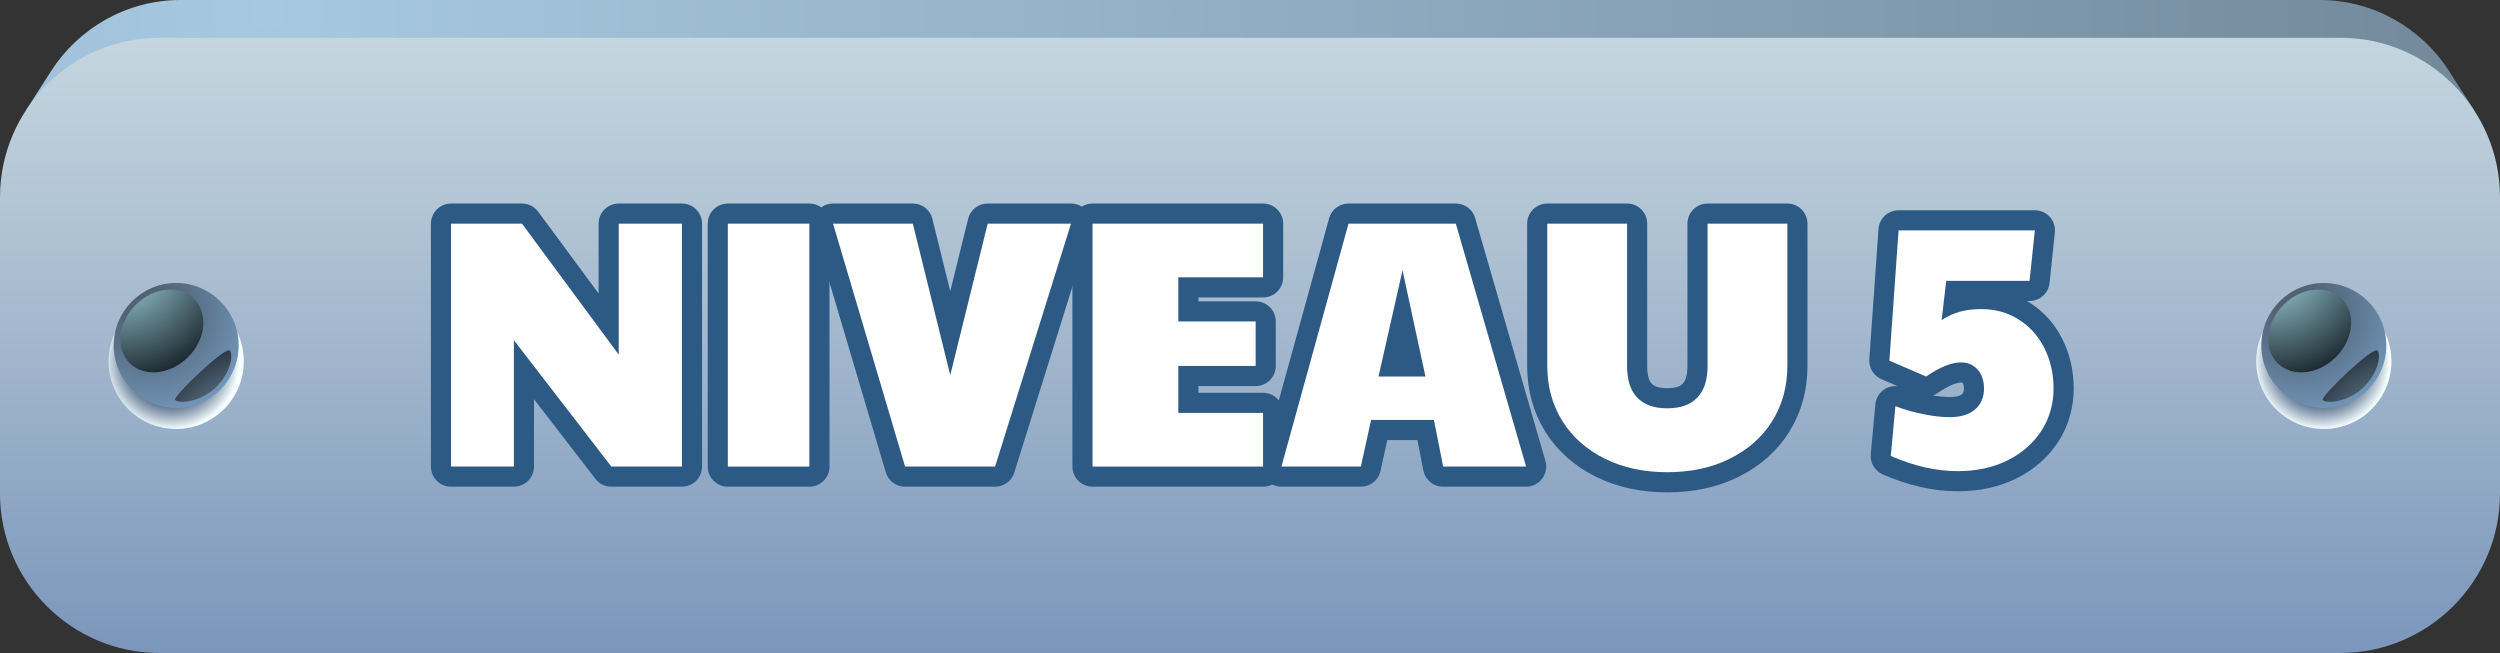 <?xml version="1.0" encoding="UTF-8"?>
<svg xmlns="http://www.w3.org/2000/svg" xmlns:xlink="http://www.w3.org/1999/xlink" viewBox="0 0 141.62 37">
  <rect x="0" y="0" width="141.62" height="37" fill="#333333" stroke="none"/>
  <defs>
    <style>
      .uuid-e7386851-4373-4b2e-8fd2-d53e5958d7b4 {
        fill: url(#uuid-972e6481-b078-4926-b7fe-3a1dd7330efc);
      }

      .uuid-e7386851-4373-4b2e-8fd2-d53e5958d7b4, .uuid-9bc9c3d6-c526-44e2-9637-860e6bffea78, .uuid-7e19abc7-7d80-4875-a036-42bce4eedfe1, .uuid-64b7c374-211e-44a8-8796-edecd8f98ee2, .uuid-e6487e83-4e7d-4e41-a47c-332e9bf3fe87, .uuid-310ced6b-557f-48f5-b843-2ad45d9ea4a2, .uuid-a67efc2b-902f-43f9-9f23-261f83f56fd8, .uuid-dd8c7701-54f4-4c5a-80bd-89209509067b, .uuid-8aa3b2fb-fcb5-4cc8-a6a2-716ea7fcc199, .uuid-6ac4f765-0895-4856-a9e3-f6ed507ad7e3, .uuid-1980bd19-5b52-48e4-aa2a-e135a31ed239 {
        stroke-width: 0px;
      }

      .uuid-e7386851-4373-4b2e-8fd2-d53e5958d7b4, .uuid-9bc9c3d6-c526-44e2-9637-860e6bffea78, .uuid-7e19abc7-7d80-4875-a036-42bce4eedfe1, .uuid-64b7c374-211e-44a8-8796-edecd8f98ee2, .uuid-e6487e83-4e7d-4e41-a47c-332e9bf3fe87, .uuid-310ced6b-557f-48f5-b843-2ad45d9ea4a2, .uuid-dd8c7701-54f4-4c5a-80bd-89209509067b, .uuid-6ac4f765-0895-4856-a9e3-f6ed507ad7e3 {
        fill-rule: evenodd;
      }

      .uuid-9bc9c3d6-c526-44e2-9637-860e6bffea78 {
        fill: url(#uuid-2a6145cd-141e-4c50-89f3-d5ab586fbc08);
      }

      .uuid-9bc9c3d6-c526-44e2-9637-860e6bffea78, .uuid-7e19abc7-7d80-4875-a036-42bce4eedfe1, .uuid-e6487e83-4e7d-4e41-a47c-332e9bf3fe87, .uuid-6ac4f765-0895-4856-a9e3-f6ed507ad7e3 {
        mix-blend-mode: screen;
      }

      .uuid-7e19abc7-7d80-4875-a036-42bce4eedfe1 {
        fill: url(#uuid-5c8e87e6-0ede-4c2d-a38a-764636ba695d);
      }

      .uuid-64b7c374-211e-44a8-8796-edecd8f98ee2 {
        fill: url(#uuid-a63906b2-05b4-414e-8211-04097e6e90b2);
      }

      .uuid-e6487e83-4e7d-4e41-a47c-332e9bf3fe87 {
        fill: url(#uuid-0553a6cd-ee09-41a0-ab9b-0e4609231178);
      }

      .uuid-310ced6b-557f-48f5-b843-2ad45d9ea4a2 {
        fill: url(#uuid-0358b3a8-6ff3-4a35-9872-bca30897cff4);
      }

      .uuid-a67efc2b-902f-43f9-9f23-261f83f56fd8 {
        fill: url(#uuid-e104ef3d-0d54-4820-891a-1a5f39377ca7);
      }

      .uuid-a67efc2b-902f-43f9-9f23-261f83f56fd8, .uuid-8aa3b2fb-fcb5-4cc8-a6a2-716ea7fcc199 {
        mix-blend-mode: multiply;
      }

      .uuid-dd8c7701-54f4-4c5a-80bd-89209509067b {
        fill: url(#uuid-5eabdc46-8939-4cac-abf4-4165282e4ea2);
      }

      .uuid-8aa3b2fb-fcb5-4cc8-a6a2-716ea7fcc199 {
        fill: url(#uuid-11abd0b1-d8aa-41a3-b8d7-3c22161571e1);
      }

      .uuid-6ac4f765-0895-4856-a9e3-f6ed507ad7e3 {
        fill: url(#uuid-75222fe7-5cb4-46b4-925d-0828cb930156);
      }

      .uuid-5f91d4e1-bb7f-4969-8404-7fd06e8a50b6 {
        isolation: isolate;
      }

      .uuid-1980bd19-5b52-48e4-aa2a-e135a31ed239 {
        fill: #fff;
      }

      .uuid-e4c9c913-f3c4-409a-898e-b7b1e114a6e0 {
        fill: none;
        stroke: #2d5a85;
        stroke-linecap: round;
        stroke-linejoin: round;
        stroke-width: 2.28px;
      }
    </style>
    <radialGradient id="uuid-0358b3a8-6ff3-4a35-9872-bca30897cff4" cx="-140.21" cy="2.01" fx="-140.21" fy="2.01" r="103.82" gradientTransform="translate(211.47 -2.1) scale(1.4)" gradientUnits="userSpaceOnUse">
      <stop offset="0" stop-color="#a6c8e1"/>
      <stop offset=".46" stop-color="#8ca8bd"/>
      <stop offset="1" stop-color="#6a7e8f"/>
    </radialGradient>
    <linearGradient id="uuid-a63906b2-05b4-414e-8211-04097e6e90b2" x1="70.81" y1="37" x2="70.81" y2="2.14" gradientUnits="userSpaceOnUse">
      <stop offset="0" stop-color="#7b96bb"/>
      <stop offset=".5" stop-color="#a2b7cd"/>
      <stop offset="1" stop-color="#c5d6df"/>
    </linearGradient>
    <radialGradient id="uuid-11abd0b1-d8aa-41a3-b8d7-3c22161571e1" cx="-144.11" cy="16.14" fx="-144.11" fy="16.14" r="2.74" gradientTransform="translate(211.47 -2.1) scale(1.4)" gradientUnits="userSpaceOnUse">
      <stop offset=".64" stop-color="#5a6f8d"/>
      <stop offset=".79" stop-color="#98a8ba"/>
      <stop offset="1" stop-color="#f5ffff"/>
    </radialGradient>
    <radialGradient id="uuid-e104ef3d-0d54-4820-891a-1a5f39377ca7" cx="-57.1" fx="-57.1" r="2.74" xlink:href="#uuid-11abd0b1-d8aa-41a3-b8d7-3c22161571e1"/>
    <radialGradient id="uuid-5eabdc46-8939-4cac-abf4-4165282e4ea2" cx="-144.96" cy="14.14" fx="-144.96" fy="14.14" r="4.15" gradientTransform="translate(211.47 -2.1) scale(1.4)" gradientUnits="userSpaceOnUse">
      <stop offset=".23" stop-color="#516276"/>
      <stop offset="1" stop-color="#7195b8"/>
    </radialGradient>
    <radialGradient id="uuid-2a6145cd-141e-4c50-89f3-d5ab586fbc08" cx="-146.16" cy="12.11" fx="-146.16" fy="12.11" r="5.71" gradientTransform="translate(211.47 -2.1) scale(1.4)" gradientUnits="userSpaceOnUse">
      <stop offset="0" stop-color="#ace4ee"/>
      <stop offset="1" stop-color="#00030a"/>
    </radialGradient>
    <radialGradient id="uuid-5c8e87e6-0ede-4c2d-a38a-764636ba695d" data-name="New Gradient Swatch 5" cx="-140.67" cy="19.96" fx="-140.67" fy="19.96" r="6.16" gradientTransform="translate(211.47 -2.1) scale(1.4)" gradientUnits="userSpaceOnUse">
      <stop offset="0" stop-color="#9fc2dc"/>
      <stop offset="1" stop-color="#00030a"/>
    </radialGradient>
    <radialGradient id="uuid-972e6481-b078-4926-b7fe-3a1dd7330efc" cx="-57.94" fx="-57.94" r="4.15" xlink:href="#uuid-5eabdc46-8939-4cac-abf4-4165282e4ea2"/>
    <radialGradient id="uuid-0553a6cd-ee09-41a0-ab9b-0e4609231178" cx="-59.14" fx="-59.14" r="5.71" xlink:href="#uuid-2a6145cd-141e-4c50-89f3-d5ab586fbc08"/>
    <radialGradient id="uuid-75222fe7-5cb4-46b4-925d-0828cb930156" data-name="New Gradient Swatch 5" cx="-53.65" fx="-53.65" r="6.16" xlink:href="#uuid-5c8e87e6-0ede-4c2d-a38a-764636ba695d"/>
  </defs>
  <g class="uuid-5f91d4e1-bb7f-4969-8404-7fd06e8a50b6">
    <g id="uuid-f5cf4a23-9015-462b-9b52-b74b6868a04c" data-name="Elements">
      <g>
        <g>
          <path class="uuid-310ced6b-557f-48f5-b843-2ad45d9ea4a2" d="M140.16,6.25l-1.36-2.12-.06-.1c-1.55-2.42-4.27-4.03-7.34-4.03H10.23c-3.07,0-5.79,1.61-7.34,4.03l-1.41,2.21h138.68Z"/>
          <path class="uuid-64b7c374-211e-44a8-8796-edecd8f98ee2" d="M9.03,2.14h123.56c4.97,0,9.03,4.06,9.03,9.03v16.79c0,4.97-4.06,9.03-9.03,9.03H9.03c-4.97,0-9.03-4.06-9.03-9.03V11.17C0,6.21,4.06,2.14,9.03,2.14h0Z"/>
          <circle class="uuid-8aa3b2fb-fcb5-4cc8-a6a2-716ea7fcc199" cx="9.98" cy="20.47" r="3.83"/>
          <circle class="uuid-a67efc2b-902f-43f9-9f23-261f83f56fd8" cx="131.64" cy="20.47" r="3.83"/>
          <g>
            <path class="uuid-dd8c7701-54f4-4c5a-80bd-89209509067b" d="M9.98,16.03c1.96,0,3.54,1.59,3.54,3.54s-1.59,3.54-3.54,3.54-3.54-1.59-3.54-3.54,1.59-3.54,3.54-3.54h0Z"/>
            <path class="uuid-9bc9c3d6-c526-44e2-9637-860e6bffea78" d="M10.99,16.93c.82.82.67,2.3-.34,3.3-1.01,1-2.48,1.16-3.3.34-.82-.82-.67-2.3.34-3.3,1.01-1.01,2.48-1.16,3.3-.34h0Z"/>
            <path class="uuid-7e19abc7-7d80-4875-a036-42bce4eedfe1" d="M13.01,19.86c.19.17.14,1.15-.75,2.05-.89.89-2.13.96-2.34.75-.17-.17,2.83-3.04,3.09-2.8h0Z"/>
          </g>
          <g>
            <path class="uuid-e7386851-4373-4b2e-8fd2-d53e5958d7b4" d="M131.64,16.03c1.96,0,3.54,1.59,3.54,3.54s-1.59,3.54-3.54,3.54-3.54-1.59-3.54-3.54,1.59-3.54,3.54-3.54h0Z"/>
            <path class="uuid-e6487e83-4e7d-4e41-a47c-332e9bf3fe87" d="M132.66,16.93c.82.82.67,2.3-.34,3.3-1.01,1-2.48,1.16-3.3.34-.82-.82-.67-2.3.34-3.3,1.01-1.01,2.48-1.16,3.3-.34h0Z"/>
            <path class="uuid-6ac4f765-0895-4856-a9e3-f6ed507ad7e3" d="M134.67,19.86c.19.17.14,1.15-.75,2.05-.89.89-2.13.96-2.34.75-.17-.17,2.83-3.04,3.09-2.8h0Z"/>
          </g>
        </g>
        <g>
          <g>
            <path class="uuid-1980bd19-5b52-48e4-aa2a-e135a31ed239" d="M25.55,12.67h4.02l5.48,7.42v-7.42h3.58v13.76h-4l-5.52-7.16v7.16h-3.56v-13.76Z"/>
            <path class="uuid-1980bd19-5b52-48e4-aa2a-e135a31ed239" d="M41.23,12.67h4.62v13.76h-4.62v-13.76Z"/>
            <path class="uuid-1980bd19-5b52-48e4-aa2a-e135a31ed239" d="M47.19,12.67h4.52l2.12,8.58,2.12-8.58h4.72l-4.3,13.76h-5.1l-4.08-13.76Z"/>
            <path class="uuid-1980bd19-5b52-48e4-aa2a-e135a31ed239" d="M61.89,12.67h9.66v3.04h-4.8v2.5h4.38v2.52h-4.38v2.66h4.8v3.04h-9.66v-13.76Z"/>
            <path class="uuid-1980bd19-5b52-48e4-aa2a-e135a31ed239" d="M76.39,12.67h6.08l3.98,13.76h-4.7l-.52-2.64h-3.56l-.58,2.64h-4.5l3.8-13.76ZM80.75,21.33l-1.3-6.02-1.36,6.02h2.66Z"/>
            <path class="uuid-1980bd19-5b52-48e4-aa2a-e135a31ed239" d="M90.92,25.99c-1.03-.51-1.84-1.22-2.41-2.13-.57-.91-.86-1.96-.86-3.13v-8.06h4.52v8.06c0,.8.19,1.4.58,1.8.39.4.95.6,1.7.6s1.31-.2,1.7-.61c.39-.41.58-1,.58-1.79v-8.06h4.52v8.06c0,1.17-.29,2.22-.86,3.13-.57.91-1.38,1.62-2.41,2.13-1.03.51-2.21.76-3.53.76s-2.5-.25-3.53-.76Z"/>
            <path class="uuid-1980bd19-5b52-48e4-aa2a-e135a31ed239" d="M107.11,25.83l.26-2.82c.53.2,1.07.35,1.62.46s1.03.16,1.46.16c.63,0,1.11-.15,1.44-.44.33-.29.5-.69.5-1.18,0-.44-.12-.8-.36-1.07-.24-.27-.55-.41-.94-.41-.55,0-1.21.27-1.98.8l-2.08-.9.52-7.38h7.72l-.3,2.86h-4.72l-.26,2.22c.36-.23.71-.39,1.06-.48.35-.09.75-.14,1.2-.14.77,0,1.47.19,2.09.58s1.11.92,1.46,1.61c.35.69.53,1.46.53,2.31s-.23,1.7-.7,2.41-1.11,1.27-1.93,1.67c-.82.4-1.75.6-2.79.6-1.23,0-2.49-.29-3.8-.86Z"/>
          </g>
          <g>
            <path class="uuid-e4c9c913-f3c4-409a-898e-b7b1e114a6e0" d="M25.55,12.67h4.02l5.48,7.42v-7.42h3.58v13.76h-4l-5.52-7.16v7.16h-3.56v-13.76Z"/>
            <path class="uuid-e4c9c913-f3c4-409a-898e-b7b1e114a6e0" d="M41.23,12.67h4.62v13.76h-4.62v-13.76Z"/>
            <path class="uuid-e4c9c913-f3c4-409a-898e-b7b1e114a6e0" d="M47.19,12.67h4.52l2.12,8.58,2.12-8.58h4.72l-4.3,13.76h-5.1l-4.08-13.76Z"/>
            <path class="uuid-e4c9c913-f3c4-409a-898e-b7b1e114a6e0" d="M61.89,12.67h9.66v3.04h-4.8v2.5h4.38v2.52h-4.38v2.66h4.8v3.04h-9.66v-13.76Z"/>
            <path class="uuid-e4c9c913-f3c4-409a-898e-b7b1e114a6e0" d="M76.39,12.67h6.08l3.98,13.76h-4.7l-.52-2.64h-3.56l-.58,2.64h-4.5l3.8-13.76ZM80.75,21.33l-1.3-6.02-1.36,6.02h2.66Z"/>
            <path class="uuid-e4c9c913-f3c4-409a-898e-b7b1e114a6e0" d="M90.92,25.99c-1.03-.51-1.84-1.22-2.41-2.13-.57-.91-.86-1.96-.86-3.13v-8.06h4.52v8.06c0,.8.19,1.4.58,1.8.39.4.95.6,1.7.6s1.31-.2,1.7-.61c.39-.41.58-1,.58-1.79v-8.06h4.52v8.06c0,1.17-.29,2.22-.86,3.13-.57.91-1.38,1.62-2.41,2.13-1.03.51-2.21.76-3.53.76s-2.5-.25-3.53-.76Z"/>
            <path class="uuid-e4c9c913-f3c4-409a-898e-b7b1e114a6e0" d="M107.11,25.83l.26-2.82c.53.2,1.07.35,1.62.46s1.03.16,1.46.16c.63,0,1.11-.15,1.44-.44.33-.29.5-.69.5-1.18,0-.44-.12-.8-.36-1.07-.24-.27-.55-.41-.94-.41-.55,0-1.21.27-1.98.8l-2.08-.9.52-7.38h7.72l-.3,2.86h-4.72l-.26,2.22c.36-.23.71-.39,1.06-.48.35-.09.75-.14,1.2-.14.77,0,1.47.19,2.09.58s1.11.92,1.46,1.61c.35.69.53,1.46.53,2.31s-.23,1.7-.7,2.41-1.11,1.27-1.93,1.67c-.82.4-1.75.6-2.79.6-1.23,0-2.49-.29-3.8-.86Z"/>
          </g>
          <g>
            <path class="uuid-1980bd19-5b52-48e4-aa2a-e135a31ed239" d="M25.55,12.67h4.02l5.48,7.42v-7.42h3.58v13.76h-4l-5.52-7.16v7.16h-3.56v-13.76Z"/>
            <path class="uuid-1980bd19-5b52-48e4-aa2a-e135a31ed239" d="M41.23,12.67h4.62v13.76h-4.62v-13.76Z"/>
            <path class="uuid-1980bd19-5b52-48e4-aa2a-e135a31ed239" d="M47.19,12.67h4.52l2.12,8.58,2.12-8.58h4.72l-4.3,13.76h-5.1l-4.08-13.76Z"/>
            <path class="uuid-1980bd19-5b52-48e4-aa2a-e135a31ed239" d="M61.89,12.67h9.66v3.04h-4.8v2.5h4.38v2.52h-4.38v2.66h4.8v3.04h-9.66v-13.76Z"/>
            <path class="uuid-1980bd19-5b52-48e4-aa2a-e135a31ed239" d="M76.39,12.67h6.08l3.98,13.76h-4.7l-.52-2.64h-3.56l-.58,2.64h-4.5l3.8-13.76ZM80.75,21.33l-1.3-6.02-1.36,6.02h2.66Z"/>
            <path class="uuid-1980bd19-5b52-48e4-aa2a-e135a31ed239" d="M90.92,25.99c-1.03-.51-1.84-1.22-2.41-2.13-.57-.91-.86-1.96-.86-3.13v-8.06h4.52v8.06c0,.8.19,1.4.58,1.8.39.4.95.6,1.7.6s1.31-.2,1.7-.61c.39-.41.58-1,.58-1.79v-8.06h4.52v8.06c0,1.17-.29,2.22-.86,3.13-.57.91-1.38,1.62-2.41,2.13-1.03.51-2.21.76-3.53.76s-2.5-.25-3.53-.76Z"/>
            <path class="uuid-1980bd19-5b52-48e4-aa2a-e135a31ed239" d="M107.11,25.83l.26-2.82c.53.2,1.07.35,1.62.46s1.03.16,1.46.16c.63,0,1.11-.15,1.44-.44.33-.29.5-.69.5-1.18,0-.44-.12-.8-.36-1.07-.24-.27-.55-.41-.94-.41-.55,0-1.21.27-1.98.8l-2.08-.9.52-7.38h7.72l-.3,2.86h-4.72l-.26,2.22c.36-.23.71-.39,1.06-.48.35-.09.75-.14,1.2-.14.77,0,1.47.19,2.09.58s1.11.92,1.46,1.61c.35.69.53,1.46.53,2.31s-.23,1.7-.7,2.41-1.11,1.27-1.93,1.67c-.82.4-1.75.6-2.79.6-1.23,0-2.49-.29-3.8-.86Z"/>
          </g>
        </g>
      </g>
    </g>
  </g>
</svg>